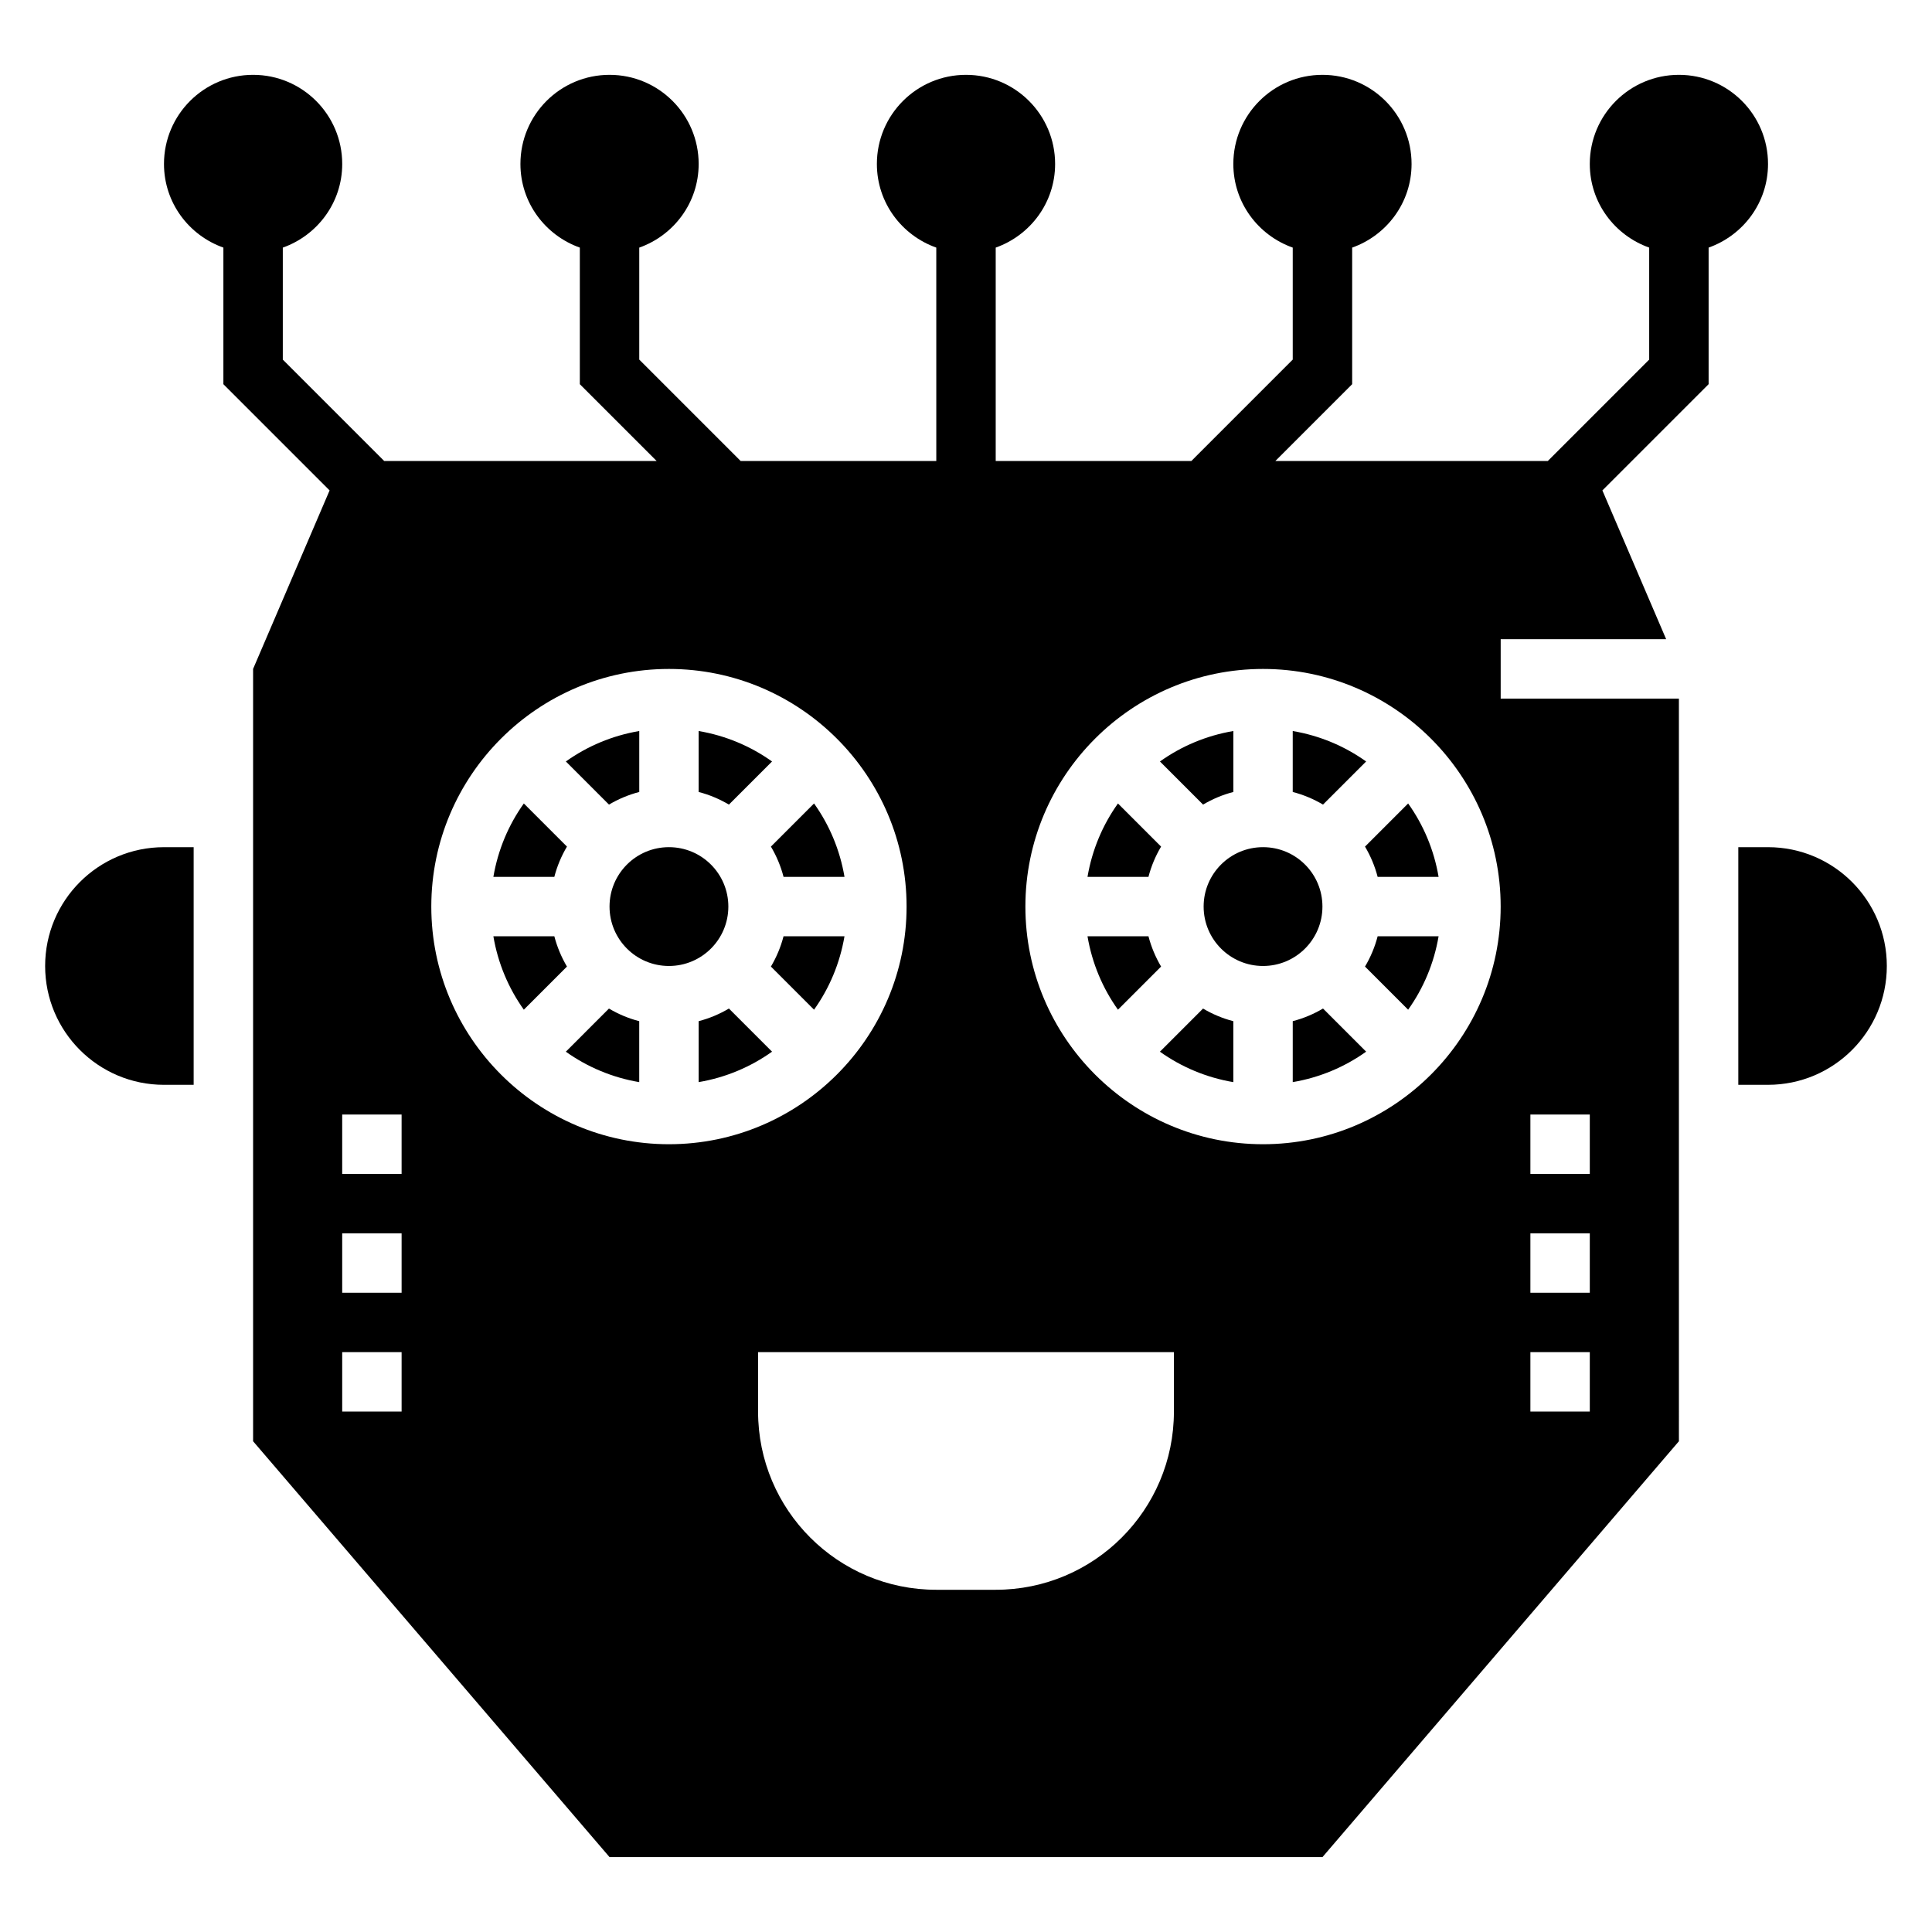 <?xml version="1.0" encoding="UTF-8"?>
<!-- Uploaded to: ICON Repo, www.iconrepo.com, Generator: ICON Repo Mixer Tools -->
<svg fill="#000000" width="800px" height="800px" version="1.1" viewBox="144 144 512 512" xmlns="http://www.w3.org/2000/svg">
 <g>
  <path d="m203.2 209.62v36.195l28.148 28.148-20.277 47.312v204.67l94.465 110.21h188.93l94.465-110.21-0.004-196.8h-47.23v-15.742h43.855l-16.902-39.438 28.152-28.152v-36.195c9.152-3.25 15.742-11.902 15.742-22.168 0-13.043-10.57-23.617-23.617-23.617-13.043 0-23.617 10.57-23.617 23.617 0 10.266 6.59 18.918 15.742 22.168v29.676l-26.871 26.879h-72.203l20.359-20.359v-36.195c9.152-3.25 15.742-11.902 15.742-22.168 0-13.043-10.57-23.617-23.617-23.617-13.043 0-23.617 10.57-23.617 23.617 0 10.266 6.59 18.918 15.742 22.168v29.676l-26.871 26.879h-51.844v-56.555c9.156-3.25 15.742-11.902 15.742-22.168 0-13.043-10.57-23.617-23.617-23.617-13.043 0-23.617 10.57-23.617 23.617 0 10.266 6.59 18.918 15.742 22.168l0.004 56.555h-51.844l-26.875-26.875v-29.676c9.156-3.254 15.742-11.906 15.742-22.172 0-13.043-10.57-23.617-23.617-23.617-13.043 0-23.617 10.57-23.617 23.617 0 10.266 6.59 18.918 15.742 22.168v36.195l20.363 20.359h-72.203l-26.875-26.875v-29.676c9.156-3.254 15.746-11.906 15.746-22.172 0-13.043-10.57-23.617-23.617-23.617-13.043 0-23.617 10.574-23.617 23.617 0 10.266 6.59 18.918 15.746 22.168zm346.37 229.74h15.742v15.742h-15.742zm0 31.488h15.742v15.742h-15.742zm0 31.488h15.742v15.742h-15.742zm-299.14 15.742h-15.742v-15.742h15.742zm0-31.488h-15.742v-15.742h15.742zm204.67 31.488c0 26.086-21.145 47.23-47.23 47.23h-15.742c-26.086 0-47.23-21.145-47.23-47.23v-15.742h110.21zm23.617-196.8c34.723 0 62.977 28.254 62.977 62.977s-28.254 62.977-62.977 62.977-62.977-28.254-62.977-62.977 28.254-62.977 62.977-62.977zm-157.44 0c34.723 0 62.977 28.254 62.977 62.977s-28.254 62.977-62.977 62.977-62.977-28.254-62.977-62.977 28.254-62.977 62.977-62.977zm-70.848 133.82h-15.742v-15.742h15.742z"/>
  <path d="m612.54 368.51h-7.871v62.977h7.871c17.391 0 31.488-14.098 31.488-31.488s-14.098-31.488-31.488-31.488z"/>
  <path d="m187.45 431.49h7.871v-62.977h-7.871c-17.391 0-31.488 14.098-31.488 31.488 0 17.387 14.102 31.488 31.488 31.488z"/>
  <path d="m329.15 414.62v16.152c7.156-1.211 13.77-4.016 19.453-8.07l-11.43-11.43c-2.481 1.473-5.164 2.606-8.023 3.348z"/>
  <path d="m348.3 400.15 11.43 11.43c4.055-5.684 6.856-12.297 8.066-19.453h-16.152c-0.738 2.859-1.875 5.543-3.344 8.023z"/>
  <path d="m506.04 345.8c-5.684-4.055-12.297-6.859-19.453-8.07v16.152c2.859 0.738 5.543 1.875 8.023 3.344z"/>
  <path d="m470.85 353.88v-16.152c-7.156 1.211-13.77 4.016-19.453 8.07l11.43 11.43c2.481-1.473 5.164-2.606 8.023-3.348z"/>
  <path d="m337.02 384.25c0 8.695-7.051 15.746-15.746 15.746-8.695 0-15.742-7.051-15.742-15.746 0-8.695 7.047-15.742 15.742-15.742 8.695 0 15.746 7.047 15.746 15.742"/>
  <path d="m351.65 376.38h16.152c-1.211-7.156-4.016-13.77-8.07-19.453l-11.43 11.43c1.473 2.481 2.609 5.164 3.348 8.023z"/>
  <path d="m451.7 368.36-11.43-11.43c-4.055 5.684-6.859 12.297-8.07 19.453h16.152c0.742-2.859 1.875-5.543 3.348-8.023z"/>
  <path d="m293.95 422.71c5.684 4.051 12.297 6.856 19.453 8.066v-16.152c-2.859-0.738-5.543-1.875-8.023-3.344z"/>
  <path d="m348.6 345.8c-5.684-4.055-12.297-6.859-19.453-8.07v16.152c2.859 0.738 5.543 1.875 8.023 3.344z"/>
  <path d="m294.25 368.36-11.43-11.43c-4.055 5.684-6.856 12.297-8.07 19.453h16.152c0.742-2.859 1.875-5.543 3.348-8.023z"/>
  <path d="m313.41 353.88v-16.152c-7.156 1.211-13.77 4.016-19.453 8.07l11.43 11.43c2.481-1.473 5.164-2.606 8.023-3.348z"/>
  <path d="m294.25 400.15c-1.465-2.488-2.598-5.164-3.344-8.023h-16.156c1.211 7.156 4.016 13.77 8.07 19.453z"/>
  <path d="m451.7 400.15c-1.465-2.488-2.598-5.164-3.344-8.023h-16.156c1.211 7.156 4.016 13.77 8.07 19.453z"/>
  <path d="m494.46 384.25c0 8.695-7.047 15.746-15.742 15.746s-15.742-7.051-15.742-15.746c0-8.695 7.047-15.742 15.742-15.742s15.742 7.047 15.742 15.742"/>
  <path d="m486.59 414.62v16.152c7.156-1.211 13.77-4.016 19.453-8.07l-11.43-11.43c-2.481 1.473-5.164 2.606-8.023 3.348z"/>
  <path d="m509.09 376.38h16.152c-1.211-7.156-4.016-13.77-8.07-19.453l-11.43 11.43c1.473 2.481 2.606 5.164 3.348 8.023z"/>
  <path d="m505.74 400.15 11.43 11.43c4.055-5.684 6.859-12.297 8.07-19.453h-16.152c-0.742 2.859-1.875 5.543-3.348 8.023z"/>
  <path d="m451.39 422.71c5.684 4.051 12.297 6.856 19.453 8.066v-16.152c-2.859-0.738-5.543-1.875-8.023-3.344z"/>
 </g>
</svg>